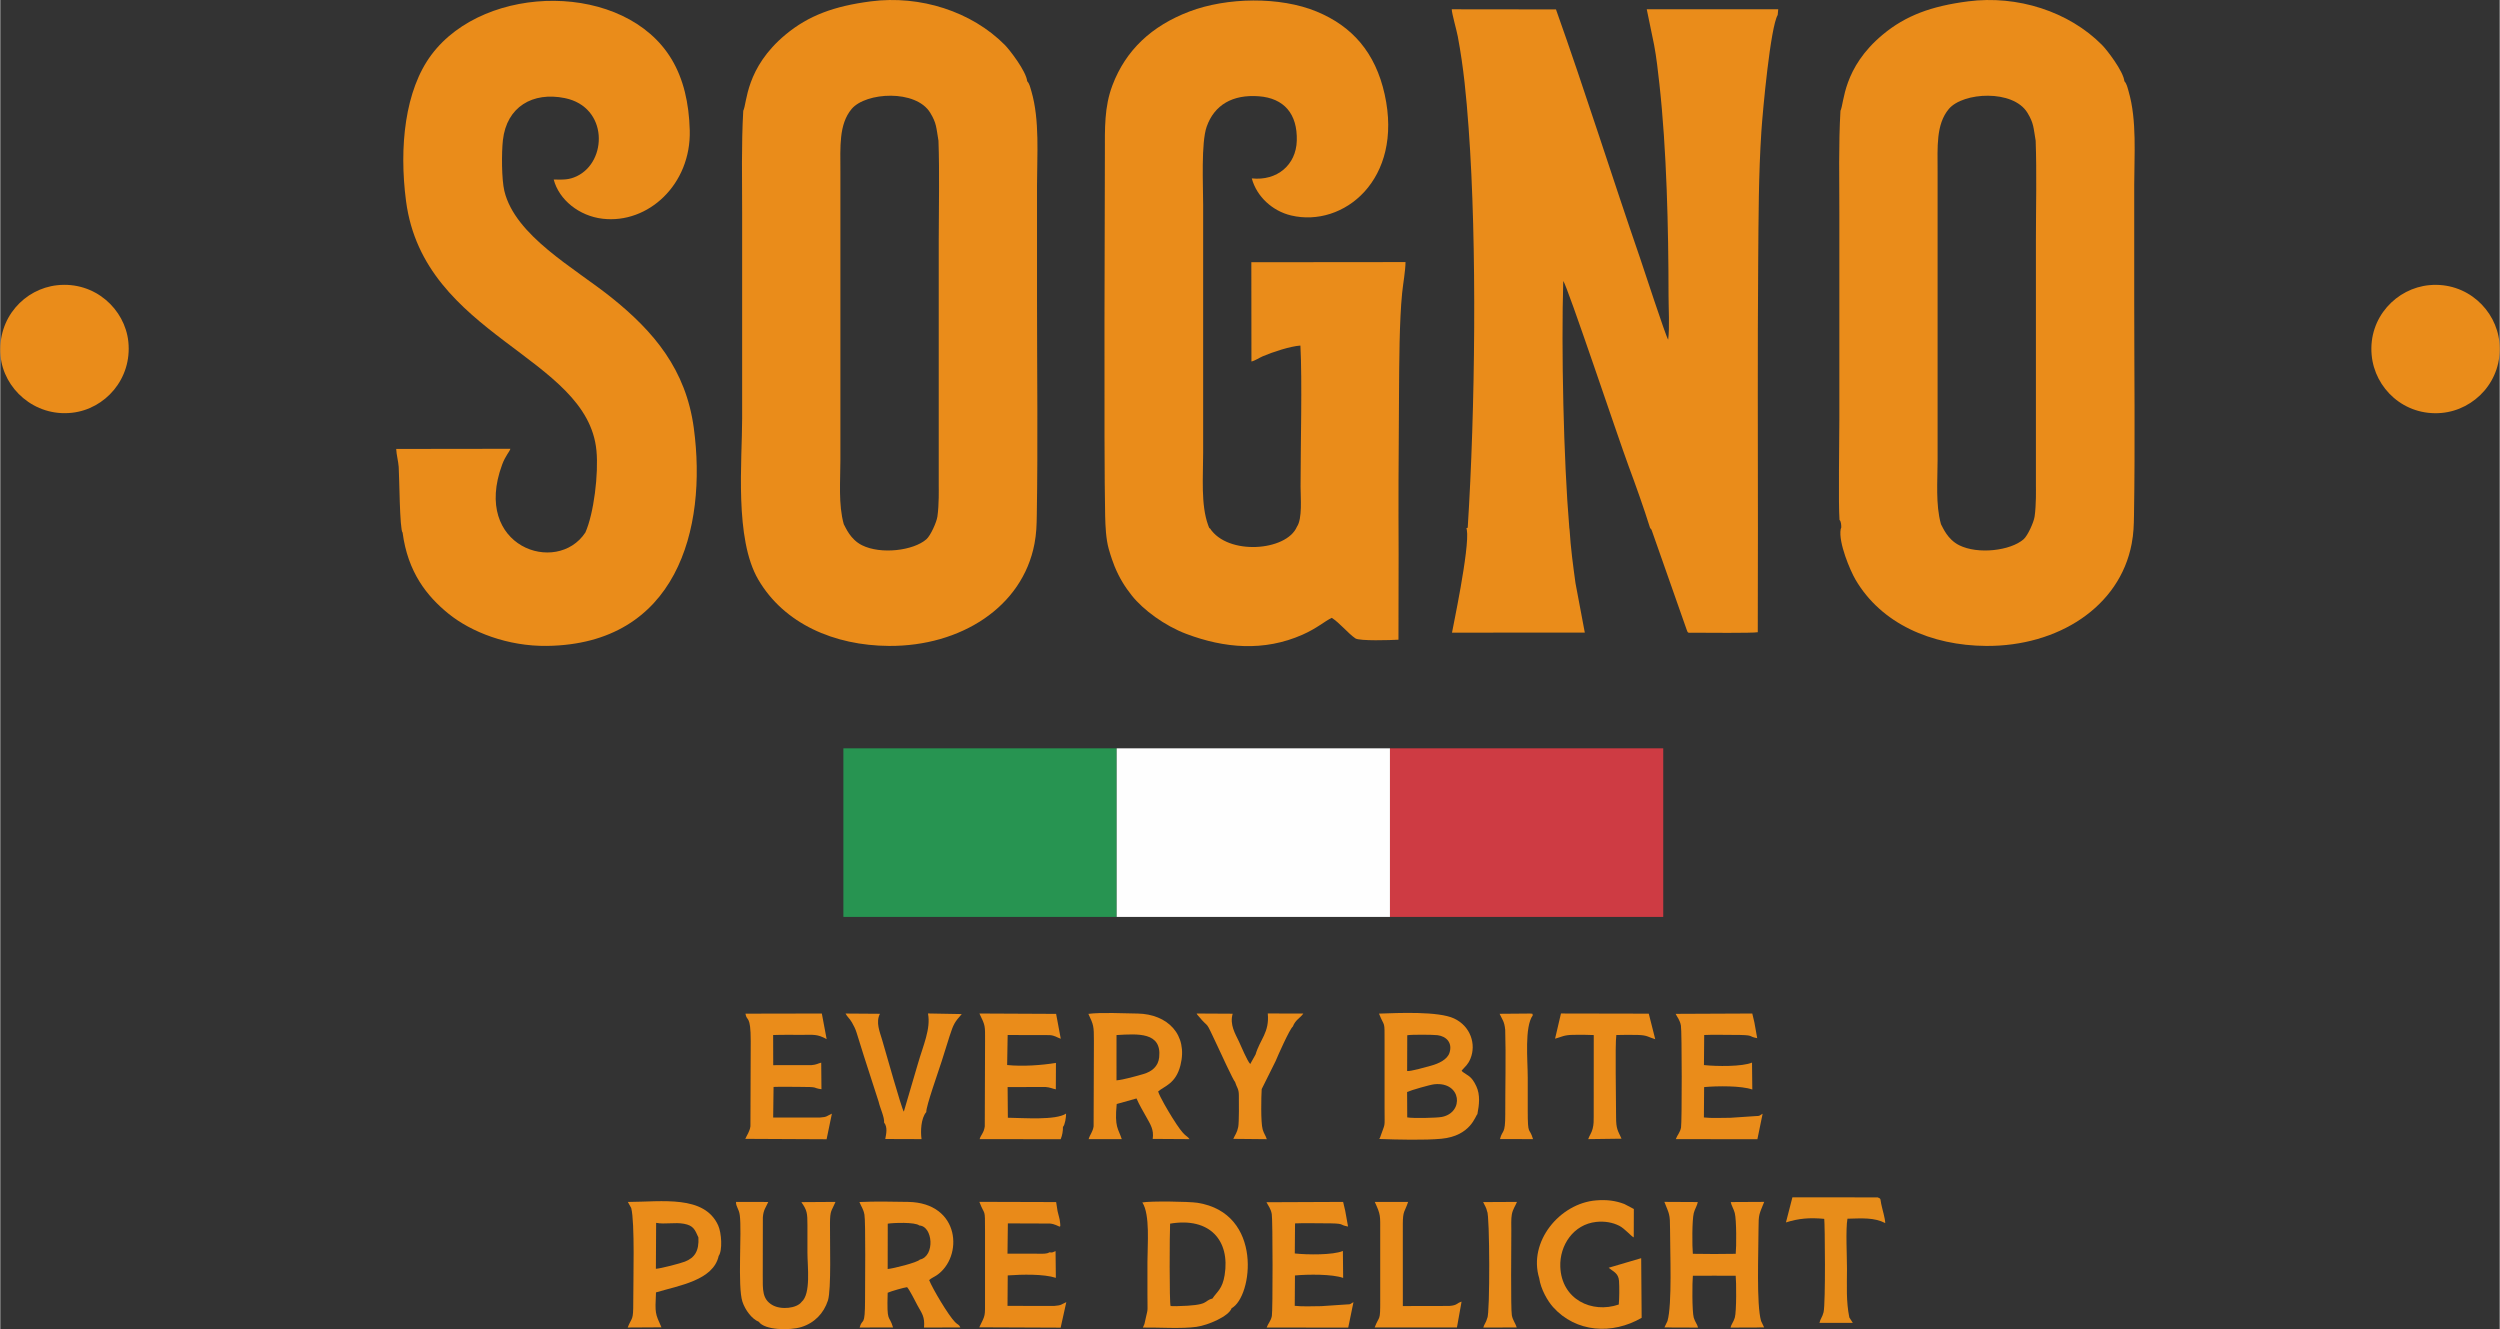 <?xml version="1.0" encoding="UTF-8"?> <svg xmlns="http://www.w3.org/2000/svg" xmlns:xlink="http://www.w3.org/1999/xlink" xmlns:xodm="http://www.corel.com/coreldraw/odm/2003" xml:space="preserve" width="2637px" height="1402px" version="1.1" style="shape-rendering:geometricPrecision; text-rendering:geometricPrecision; image-rendering:optimizeQuality; fill-rule:evenodd; clip-rule:evenodd" viewBox="0 0 1017.61 541.15"><rect x="0" y="0" width="1017.61" height="541.15" fill="#333333" stroke="none"/> <defs> <style type="text/css"> .fil4 {fill:#FEFEFE} .fil3 {fill:#279451} .fil5 {fill:#CE3B43} .fil2 {fill:#E88D1A} .fil1 {fill:#E98A19} .fil0 {fill:#EA8C1A} </style> </defs> <g id="Layer_x0020_1">  <path class="fil0" d="M451.29 223.49c0.82,2.95 1.86,5.82 2.4,7.14 1.95,4.72 4.22,8.35 7.02,11.86 4.63,5.82 13.34,12.27 22.21,15.61 15.45,5.82 31.56,7.25 47.25,0.31 5.96,-2.64 8.94,-5.43 11.92,-6.86 3.25,2.03 6.5,6.21 9.63,8.36 1.65,1.13 14.46,0.72 17.53,0.53 0.22,-69.24 -0.25,-29.1 0.23,-100.87 0.08,-11.39 0.12,-29.02 1.27,-40.33 0.38,-3.76 1.36,-9.13 1.37,-12.54l-62.77 0.06 0.04 40.42c1.5,-0.33 3.22,-1.54 4.64,-2.14 3.89,-1.67 11.19,-4.09 15.3,-4.35 0.77,14.57 0.06,40.79 0.06,57.47 0,4.45 0.81,12.97 -1.5,16.33l0 0c-4.23,9.91 -28.19,11.76 -35.41,0.58 -0.09,-0.01 -0.17,-0.02 -0.24,-0.03 -0.17,-0.41 -0.33,-0.81 -0.48,-1.23l0 0 0 0c-3.01,-8.34 -2.03,-19.58 -2.03,-29.54l0 -100.73c0,-8.09 -0.88,-25.38 1.44,-31.98 3.11,-8.82 10.52,-13.18 21.22,-12.37 10.26,0.77 15.79,7.15 15.46,18.12 -0.29,9.84 -8,16.4 -18.32,15.32 2.01,7.46 8.45,13.28 15.98,15.08 21.28,5.08 45.81,-14.53 38.13,-49.27 -3.81,-17.21 -13.35,-27.8 -27.67,-33.73 -14.96,-6.2 -36.63,-5.83 -51.88,-0.01 -15.32,5.85 -25.87,15.67 -31.3,30.04 -3.34,8.84 -3.07,17.44 -3.07,27.58 0,11.36 -0.47,121.7 0.11,147.67 0.1,4.33 0.32,9.41 1.46,13.5z"></path> <path class="fil0" d="M638.8 214.81c-2.34,-27.51 -3.29,-72.9 -2.46,-100.41 1.47,1.41 22.42,64.07 26.56,75.23 2.96,7.98 6.25,17.18 8.79,25.32l0.59 0.72 14.29 40.66c0.54,1.59 0.53,1.27 2.52,1.27 5.16,0.01 24.23,0.21 26.45,-0.2l0.06 -41.96 0 -0.45c0,-36.09 -0.17,-72.21 0.11,-108.29 0.14,-17.61 0.15,-35.9 1.3,-53.27 0.58,-8.69 3.7,-42.42 6.64,-47.33l0.22 -2.32 -53.53 0 2.99 14.49c0.95,4.95 1.58,10.73 2.16,15.92 2.96,26.65 3.7,58.85 3.72,86.01 0,5.17 0.48,13.28 -0.15,18.09 -0.96,-1.27 -10.02,-29.08 -11.45,-33.24 -11.41,-33.05 -22.5,-68.36 -34.23,-101.22l-42.44 -0.05c0.09,1.98 1.96,8.35 2.48,11.12 2.4,12.89 3.44,24.16 4.41,37.4 3.46,47.32 2.67,114.87 -0.38,162.54l-0.56 0.24 0.2 0.61c1.29,7.29 -6.04,41.41 -6.04,41.88l54.07 -0.01 -3.79 -20.13c-0.97,-7.04 -1.98,-14.52 -2.41,-21.77l-0.12 -0.85z"></path> <path class="fil0" d="M222.55 262.97c-15.81,0.21 -30.82,-5.59 -40.1,-13.14 -8.81,-7.15 -16.54,-16.9 -18.65,-32.98l0 0c-1.22,-1.02 -1.32,-23.33 -1.59,-26.77 -0.2,-2.5 -0.89,-4.8 -1.02,-7.3l46.5 -0.06c-0.42,1.32 -2.02,2.81 -3.36,6.43 -12.39,33.5 22.32,45.25 33.88,27.65 3.44,-7.71 5.42,-23.86 4.51,-33.36 -3.67,-38.53 -70.26,-46.38 -77.52,-101.55 -2.89,-22.05 -0.45,-45.19 10.36,-59.62 22.01,-29.38 78.93,-29.74 97.82,1.94 4.74,7.96 7.03,17.65 7.33,28.85 0.59,21.96 -16.89,38.18 -35.5,35.99 -9.53,-1.12 -17.73,-7.69 -19.89,-15.96 3.85,0.06 6.15,0.19 9.36,-1.33 12.58,-5.94 12.88,-28.21 -4.82,-31.82 -13.08,-2.67 -23.68,3.52 -25.22,17.09 -0.58,5.17 -0.54,16.01 0.59,20.73 4.4,18.26 28.54,31.33 43.49,43.29 17.47,13.98 30.44,29.47 33.64,53.21 5.57,41.36 -7.12,88.02 -59.81,88.71z"></path> <path class="fil0" d="M302.49 45.1c-0.79,13.85 -0.45,27.96 -0.45,41.92l0 83.35c0,17.23 -3.19,48.95 6.57,65.61 10.48,17.92 30.85,26.87 53.26,27 29.01,0.16 54.3,-15.73 59.19,-41.61 0.8,-4.26 0.87,-7.43 0.94,-11.71 0.48,-29.08 0.09,-58.45 0.09,-87.53 0,-15.56 0,-31.13 0,-46.69 0,-12.24 1.14,-26.46 -2.27,-38.22 -0.45,-1.53 -0.76,-3.14 -1.73,-4.15 -0.4,-4.07 -7.09,-12.73 -9.11,-14.78 -13.51,-13.61 -34.43,-20.34 -54.53,-17.74 -14.98,1.94 -25.38,5.78 -34.68,13.49 -16.42,13.62 -15.7,27.98 -17.28,31.06zm40.93 168.33c-2.25,-8.02 -1.38,-17.6 -1.38,-26.08l0 -117.7c0,-9.76 -0.69,-19.03 4.58,-25.29 5.8,-6.87 26.2,-8.02 32.01,1.58 2.59,4.29 2.41,5.92 3.34,11.36 0.47,13.3 0.11,27.17 0.11,40.52l0 99.95c0,0.99 0.16,7.85 -0.55,12.58 -0.34,2.28 -2.76,7.7 -4.47,9.2 -5.3,4.65 -18.56,6.28 -26.24,2.43 -4.81,-2.42 -6.62,-7.22 -7.4,-8.55z"></path> <path class="fil0" d="M0.12 144.9c1.2,13.27 13.74,24.86 29.09,23.15 13.48,-1.49 24.48,-13.81 22.93,-28.89 -1.36,-13.26 -13.6,-24.71 -29,-23.03 -13.2,1.44 -24.42,13.24 -23.02,28.77z"></path> <path class="fil0" d="M965.47 144.52c1.23,13.67 13.31,24.98 28.51,23.6 13.42,-1.23 24.96,-13.19 23.51,-28.62 -1.26,-13.37 -13.29,-24.79 -28.48,-23.41 -13.38,1.21 -24.93,13.13 -23.54,28.43z"></path> <g id="_1781647503488"> <path class="fil0" d="M502.73 440.52c0.71,2.37 1.51,2.61 1.54,5.37 0.03,2.48 0.12,11 -0.26,12.95 -0.47,2.35 -1.27,3.16 -2,4.83l13.63 0.13c-0.52,-1.67 -1.17,-2.17 -1.69,-4.02 -0.8,-2.82 -0.58,-13.49 -0.38,-16.38l5.63 -11.31c1.02,-2.46 5.78,-13.18 7.04,-14.13 1.1,-2.84 2.99,-3.43 4.27,-5.3l-14.47 -0.04c0.75,7.75 -3.17,10.53 -4.97,16.7l-2.17 3.88c-1.29,-1.37 -3.59,-7.02 -4.65,-9.27 -1.44,-3.05 -3.79,-6.76 -2.5,-11.21l-14.66 -0.08c0.55,1.02 0.01,0.14 0.56,0.82 5.27,6.44 2.21,0.32 7.98,12.56 0.94,2.02 6.41,13.93 7.1,14.5z"></path> <path class="fil0" d="M432.65 458.82c0.85,-0.87 1.3,-4 1.27,-5.44 -4.18,2.8 -17.26,1.77 -23.7,1.69l-0.1 -12.49 15.44 -0.02c1.76,0.1 2.87,0.7 4.19,0.95l0.05 -10.76c-5.8,0.95 -13.61,1.51 -19.87,0.86l0.21 -12.22 17.13 0.04c2.13,0.17 2.87,0.93 4.49,1.49l-1.89 -10.13 -31.23 -0.15c2.46,5.08 2.31,4.8 2.3,11.28l-0.12 34.71c-0.39,2.66 -1.47,3.19 -2.1,5.14l33 0.05c0.65,-1.54 0.96,-3.35 0.93,-5z"></path> <path class="fil0" d="M612.71 419.29c0.32,10.5 0,23.37 0.02,34.34 0.02,8.56 -1.16,6.14 -2.14,10.12l13.45 0.03c-1.56,-5.24 -2.16,-0.9 -2.16,-11.69 0,-4.5 0,-9 0,-13.51 0,-6.89 -1.37,-20.48 2.06,-25.22 -0.24,-1.05 -0.02,-0.5 -1.16,-0.71l-12.36 0.1c1.13,2.49 1.94,2.98 2.29,6.54z"></path> <path class="fil0" d="M660.07 463.6c-1.54,-3.4 -2.22,-3.85 -2.22,-8.81 0.02,-7.19 -0.46,-29.37 0.1,-33.39 2.87,-0.09 5.92,-0.1 8.8,-0.03 3.99,0.1 4.22,0.94 7.04,1.73l-2.63 -10.4 -35.75 -0.07 -2.4 10.26c2.86,-0.78 3.45,-1.46 7.1,-1.56 2.78,-0.07 5.88,-0.05 8.65,0.08l-0.02 33c0.01,1.82 0.03,3.39 -0.44,5.16 -0.5,1.89 -1.28,2.68 -1.8,4.21l13.57 -0.18z"></path> <path class="fil0" d="M357.63 448.62c0.52,2.42 2.41,6.28 2.2,8.41 1.54,1.98 0.84,4.66 0.48,6.7l14.77 0.05c-0.44,-2.96 -0.3,-8.43 1.93,-11.03 -0.16,-2.23 5.15,-17.1 6.24,-20.59 1.14,-3.64 2.06,-6.64 3.23,-10.27 1.61,-5.02 2.11,-5.78 4.97,-9.02l-13.75 -0.25c1.22,6.29 -2,13.06 -4.14,20.59l-5.7 19.39c-1.03,-1.57 -7.32,-24.21 -8.85,-29.31 -0.95,-3.19 -2.66,-7.17 -0.86,-10.54l-14.01 -0.1c0.7,1.41 1.52,1.79 2.59,3.62 0.75,1.3 1.43,2.61 1.94,4.28 0.97,3.2 1.93,6.19 2.93,9.39l6.03 18.68z"></path> <path class="fil0" d="M303.32 463.67l33.1 0.16 2.16 -10.42c-2.23,0.97 -1.83,1.38 -4.87,1.58l-19.04 0.01 0.16 -12.47c3.38,-0.13 6.96,-0.01 10.37,-0.02 8.76,-0.01 5.04,0.39 9.13,0.96l-0.1 -10.82c-1.32,0.3 -1.82,0.83 -3.99,1.01l-15.55 0.01 -0.03 -12.27c3.88,-0.14 7.82,-0.07 11.7,-0.07 4.77,0 6.23,-0.39 10.08,1.74l-1.96 -10.43 -31.09 0.06c0.51,3.39 2.15,0.21 2.14,11.22l-0.12 34.65c-0.31,2.16 -1.41,3.53 -2.09,5.1z"></path> <path class="fil0" d="M443.11 463.77l13.48 0c-1.44,-4.45 -2.99,-4.7 -2.05,-14.29l8.06 -2.26c1.16,2.69 2.7,5.21 4.09,7.74 1.49,2.73 3.08,4.93 2.5,8.73l14.99 0.09c-1.51,-2.06 -1.73,-0.25 -7.07,-8.84 -1.39,-2.23 -5.11,-8.43 -5.7,-10.57 2.54,-2.22 7.17,-3.1 9.08,-10.65 3.15,-12.47 -5.24,-20.88 -17.51,-21.07 -5.29,-0.09 -15.13,-0.53 -19.98,0.13 2.16,4.59 2.25,4.94 2.25,11.14l-0.12 34.66c-0.31,2.21 -1.52,3.4 -2.02,5.19zm11.34 -23.92l0.01 -18.44c8.8,-0.52 18.46,-1.25 17.37,9.07 -0.4,3.73 -2.99,5.78 -6.34,6.78 -2.7,0.79 -8.41,2.41 -11.04,2.59z"></path> <path class="fil0" d="M561.7 463.28c-0.72,0.34 -0.15,0.1 0.07,0.45 7.04,0.26 18.16,0.53 24.93,-0.1 12.06,-1.14 13.86,-9.44 14.68,-10 0.75,-3.87 1.22,-7.85 -0.44,-11.4 -1.96,-4.19 -3.49,-4.26 -5.21,-5.59 -0.71,-0.55 -0.38,-0.26 -0.76,-0.76 1.61,-1.86 2.56,-2.37 3.6,-4.9 2.36,-5.77 0.11,-13.13 -6.67,-16.32 -6.37,-2.99 -22.48,-2.26 -30.58,-1.98 2.41,6 2.27,2.37 2.27,11.63l0 27.01c0,8.71 0.42,5.18 -1.89,11.96zm11.13 -41.79c1.65,-0.32 10.45,-0.26 12.31,-0.03 3.59,0.45 6.2,3.08 4.89,7.16 -0.89,2.78 -4.4,4.4 -7.48,5.25 -1.72,0.47 -8.38,2.39 -9.77,2.19l0.05 -14.57zm-0.01 33.44l-0.05 -10.34c1.62,-0.74 9.33,-2.97 11.12,-3.15 11.09,-1.11 12.18,11.53 3.02,13.31 -2.07,0.41 -11.91,0.62 -14.09,0.18z"></path> <path class="fil0" d="M374.38 512.83c-0.98,1.19 -11.01,3.69 -13.09,3.83l0.03 -18.46c2.09,-0.35 11.12,-0.73 12.85,0.74 5.57,0.29 6.46,12.53 0.21,13.89zm-24.59 -23.44c0.71,1.85 1.57,2.67 2.04,5.15 0.52,2.69 0.25,29.64 0.25,34.35 -0.01,11.98 -1.01,7.33 -2.21,11.59l13.61 -0.02c-1.68,-5.6 -2.58,-1.35 -2.19,-14.13 1,-0.51 6.61,-2.15 7.91,-2.28 1.23,1.45 3.11,5.37 4.26,7.5 1.67,3.06 3.04,4.5 2.62,8.93l14.81 -0.01c-0.59,-1.32 -1,-1.01 -2.16,-2.18 -2.73,-2.75 -9.19,-13.67 -10.56,-17.12 0.83,-0.78 2.1,-1.3 3.01,-1.91 10.99,-7.38 9.82,-29.58 -11.59,-29.92 -6.31,-0.1 -13.57,-0.26 -19.8,0.05z"></path> <path class="fil0" d="M691.11 489.4l-0.03 0 0.02 -0.05 -0.05 0.05 -13.54 -0.07c2.04,5.19 2.3,4.81 2.31,11 0,9.37 0.9,30.81 -1.04,37.5l-1.25 2.61 2.94 0.01 0.02 0.03 10.53 0.03 -0.01 -0.02 0.22 0c-0.4,-1.43 -1.26,-2.32 -1.76,-4.04 -0.72,-2.49 -0.62,-14.84 -0.36,-17.04l8.72 -0.03 8.72 0.03c0.26,2.2 0.36,14.55 -0.36,17.04 -0.5,1.72 -1.37,2.61 -1.77,4.04l0.22 0 0 0.02 10.53 -0.03 0.02 -0.03 2.94 -0.01 -1.25 -2.61c-1.94,-6.69 -1.04,-28.13 -1.04,-37.5 0.01,-6.19 0.26,-5.81 2.31,-11l-13.54 0.07 -0.05 -0.05 0.02 0.05 -0.04 0c0.21,1.37 1.21,2.79 1.63,4.47 0.72,2.82 0.69,13.72 0.39,16.6l-8.73 0.08 -8.73 -0.08c-0.3,-2.88 -0.34,-13.78 0.38,-16.6 0.43,-1.68 1.43,-3.1 1.63,-4.47z"></path> <path class="fil0" d="M548.29 531.08l-10.45 0.7c-3.29,0 -7.65,0.25 -10.82,-0.13l0.09 -12.36c5.31,-0.5 15.2,-0.59 19.62,1l-0.11 -10.98c-3.94,1.69 -14.43,1.59 -19.58,1.02l0.1 -12.24c3.73,-0.17 7.71,-0.04 11.48,-0.04 9.79,-0.01 5.81,0.54 10.1,1.32l-1.14 -6.37 -0.86 -3.66 -31.2 0.13c0.72,1.48 1.75,2.54 2.15,4.83 0.41,2.3 0.43,39.4 0.04,41.46 -0.4,2.09 -1.52,3.04 -2.12,4.72l33.21 0.04 2.13 -10.38c-1.23,0.61 -0.95,0.98 -2.64,0.94z"></path> <path class="fil0" d="M478.8 531.79l-2.32 -0.04c-0.54,-1.09 -0.41,-30.16 -0.2,-33.56 16.22,-2.73 24.48,6.92 22.2,20.96 -0.92,5.69 -3.06,6.67 -4.98,9.55 -3.96,0.97 -0.52,2.8 -14.7,3.09zm22.53 0.82c8.51,-4.56 13.03,-38.69 -13.93,-42.91 -3.42,-0.53 -19.06,-0.76 -22.43,-0.15 3.22,4.92 2.08,17.24 2.08,24.29 0,4.37 0,8.74 0,13.12 0,9.04 0.4,4.34 -1.22,12.08l-0.64 1.45c6.48,-0.09 15.83,0.57 21.84,-0.29 4.72,-0.67 13.16,-4.28 14.3,-7.59z"></path> <path class="fil1" d="M432.07 538.92l1.95 -8.78c-2.05,0.9 -1.82,1.32 -4.99,1.56l-18.95 -0.03 0.09 -12.4c5.82,-0.43 14.74,-0.61 19.59,0.99l-0.12 -10.89c-1.38,0.48 -1.01,0.68 -2.51,0.5 -1.12,0.72 -2.86,0.56 -4.29,0.56l-12.77 -0.02 0.15 -12.32 17.12 0.06c4.14,0.4 4.7,3.4 3.96,-1.68l-0.85 -3.39 -0.57 -3.67 -31.27 -0.09c2.33,6.11 2.3,2.08 2.31,11.78l0 27.79c-0.01,7.31 0.27,6.15 -2.33,11.51l33.13 0.14 0.35 -1.62z"></path> <path class="fil0" d="M559.61 489.36c2.45,5.34 2.2,5.39 2.21,12.13l0 27.78c0.03,9.17 -0.24,5.92 -2.27,11.2l33.51 -0.01 1.88 -10.52c-2.21,0.7 -1.6,1.48 -4.98,1.76l-18.93 0.04 -0.01 -33.34c0.01,-5.65 0.78,-4.85 2.16,-9.06l-13.57 0.02z"></path> <path class="fil0" d="M284.23 503.81c0.31,5.41 -1.46,8.27 -5.49,9.84 -1.88,0.73 -9.76,2.8 -11.82,2.93l0.1 -18.71c3.62,0.68 7.65,-0.32 11.36,0.38 3.83,0.71 4.44,2.4 5.85,5.56zm-27.35 -11.97c1.51,5.93 0.82,29.18 0.83,38.21 0.02,7.99 -0.47,5.89 -2.28,10.43l13.75 -0.08c-2.58,-5.82 -2.62,-5.49 -2.22,-14.22 9.42,-2.81 23.36,-4.92 25.52,-14.84 1.59,-2.19 1.21,-9.32 -0.2,-12.43 -5.64,-12.44 -22.75,-9.62 -36.77,-9.55l1.37 2.48z"></path> <path class="fil0" d="M308.83 538.15c2.37,3.44 12.65,3.59 17.34,2.13 5.36,-1.68 9.11,-5.62 10.79,-10.79 1.43,-4.42 0.77,-24.21 0.84,-31.48 0.05,-5.42 0.6,-4.75 2.25,-8.67l-13.91 0.09c2.35,3.34 2.48,4.48 2.48,9.35 -0.01,3.73 0,7.47 0,11.2 0,5.51 1.5,16.79 -2.39,20.08 -1.88,2.59 -8.32,3.37 -11.93,1.25 -4.13,-2.43 -3.87,-6.21 -3.87,-12.07l0.04 -23.56c0.21,-3.13 1.2,-4.02 2.2,-6.31l-13.13 -0.03c-0.07,1.98 1.19,2.75 1.54,5.41 0.9,6.96 -0.97,28.93 1.07,35.2 1.14,3.48 3.91,7.11 6.68,8.2z"></path> <path class="fil0" d="M605.35 493.25c1.07,1.28 1.19,41.77 0.06,43.36 -0.56,2.04 -1.21,2.39 -1.62,3.88l13.59 -0.03c-0.43,-1.63 -1.58,-2.89 -1.97,-4.94 -0.48,-2.52 -0.22,-29.82 -0.21,-34.42 0,-2.1 -0.14,-4.74 0.2,-6.64 0.39,-2.16 1.43,-3.42 2.1,-5.12l-13.78 0.07c0.56,1.26 1.32,2.19 1.63,3.84z"></path> <path class="fil2" d="M752.82 536.4c-1.36,-6.66 -0.96,-12.74 -0.96,-19.86 0,-4.92 -0.58,-16.18 0.19,-20.36 6.03,-0.15 10.86,-0.55 15.39,1.78 -0.09,-2.14 -1.16,-5.42 -1.66,-7.88 -0.4,-1.95 0.04,-2.01 -1.4,-2.58l-34.74 -0.03 -2.63 10.23c5.12,-1.63 9.56,-2.03 15.59,-1.46 0.27,1.91 0.6,34.5 -0.28,38.04 -0.49,2 -1.26,2.52 -1.67,4.32l13.57 -0.02 -1.4 -2.18z"></path> <path class="fil0" d="M626.55 520.4c0.66,4.53 3.43,9.3 5.65,11.77 9.29,10.37 24.13,11.31 36.06,4.36l-0.19 -24.28 -13.24 3.9c1.73,1.5 4,2.14 4.22,5.38 0.16,2.44 0.15,7.19 -0.11,9.59 -10.98,3.77 -23.29,-2.08 -23.8,-15.34 -0.34,-8.8 5.38,-17.29 14.6,-18.29 3.44,-0.38 6.73,0.21 9.4,1.57 2.26,1.15 4.86,4.29 5.9,4.73l0.04 -11.56 -3.86 -2.03c-3.64,-1.4 -7.23,-1.82 -11.47,-1.48 -14.89,1.18 -27.76,16.91 -23.2,31.68z"></path> <path class="fil0" d="M714.86 454.39l-10.44 0.7c-3.29,0 -7.65,0.24 -10.82,-0.13l0.09 -12.36c5.31,-0.5 15.2,-0.6 19.62,0.99l-0.12 -10.97c-3.93,1.68 -14.42,1.58 -19.57,1.01l0.1 -12.24c3.73,-0.17 7.71,-0.04 11.47,-0.04 9.8,-0.01 5.81,0.54 10.11,1.33l-1.14 -6.38 -0.86 -3.66 -31.21 0.14c0.72,1.47 1.76,2.53 2.16,4.82 0.41,2.3 0.43,39.4 0.04,41.47 -0.4,2.09 -1.53,3.03 -2.12,4.71l33.21 0.04 2.13 -10.38c-1.23,0.62 -0.95,0.99 -2.65,0.95z"></path> </g> <g id="_1781647472480"> <rect class="fil3" x="343.26" y="304.67" width="111.26" height="68.64"></rect> <rect class="fil4" x="454.53" y="304.67" width="111.26" height="68.64"></rect> <rect class="fil5" x="565.79" y="304.67" width="111.26" height="68.64"></rect> </g> <path class="fil0" d="M749.2 45.1c-0.79,13.85 -0.45,27.96 -0.45,41.92l0 83.35c0,8.81 -0.43,34.54 0.06,41.3 0.69,0.62 0.72,2.24 0.72,3.09l-0.24 0.69c-0.97,5.46 3.9,16.9 6.03,20.53 10.48,17.92 30.84,26.87 53.26,27 29.01,0.16 54.3,-15.73 59.19,-41.61 0.8,-4.26 0.87,-7.43 0.94,-11.71 0.48,-29.08 0.09,-58.45 0.09,-87.53 0,-15.56 0,-31.13 0,-46.69 0,-12.24 1.14,-26.46 -2.28,-38.22 -0.44,-1.53 -0.75,-3.14 -1.72,-4.15 -0.4,-4.07 -7.09,-12.73 -9.12,-14.78 -13.5,-13.61 -34.42,-20.34 -54.52,-17.74 -14.99,1.94 -25.38,5.78 -34.68,13.49 -16.42,13.62 -15.7,27.98 -17.28,31.06zm40.93 168.33c-2.25,-8.02 -1.38,-17.6 -1.38,-26.08l0 -117.7c0,-9.76 -0.69,-19.03 4.58,-25.29 5.79,-6.87 26.2,-8.02 32.01,1.58 2.59,4.29 2.41,5.92 3.34,11.36 0.47,13.3 0.1,27.17 0.1,40.52l0 99.95c0,0.99 0.17,7.85 -0.54,12.58 -0.34,2.28 -2.76,7.7 -4.47,9.2 -5.3,4.65 -18.56,6.28 -26.24,2.43 -4.82,-2.42 -6.62,-7.22 -7.4,-8.55z"></path> </g> </svg> 